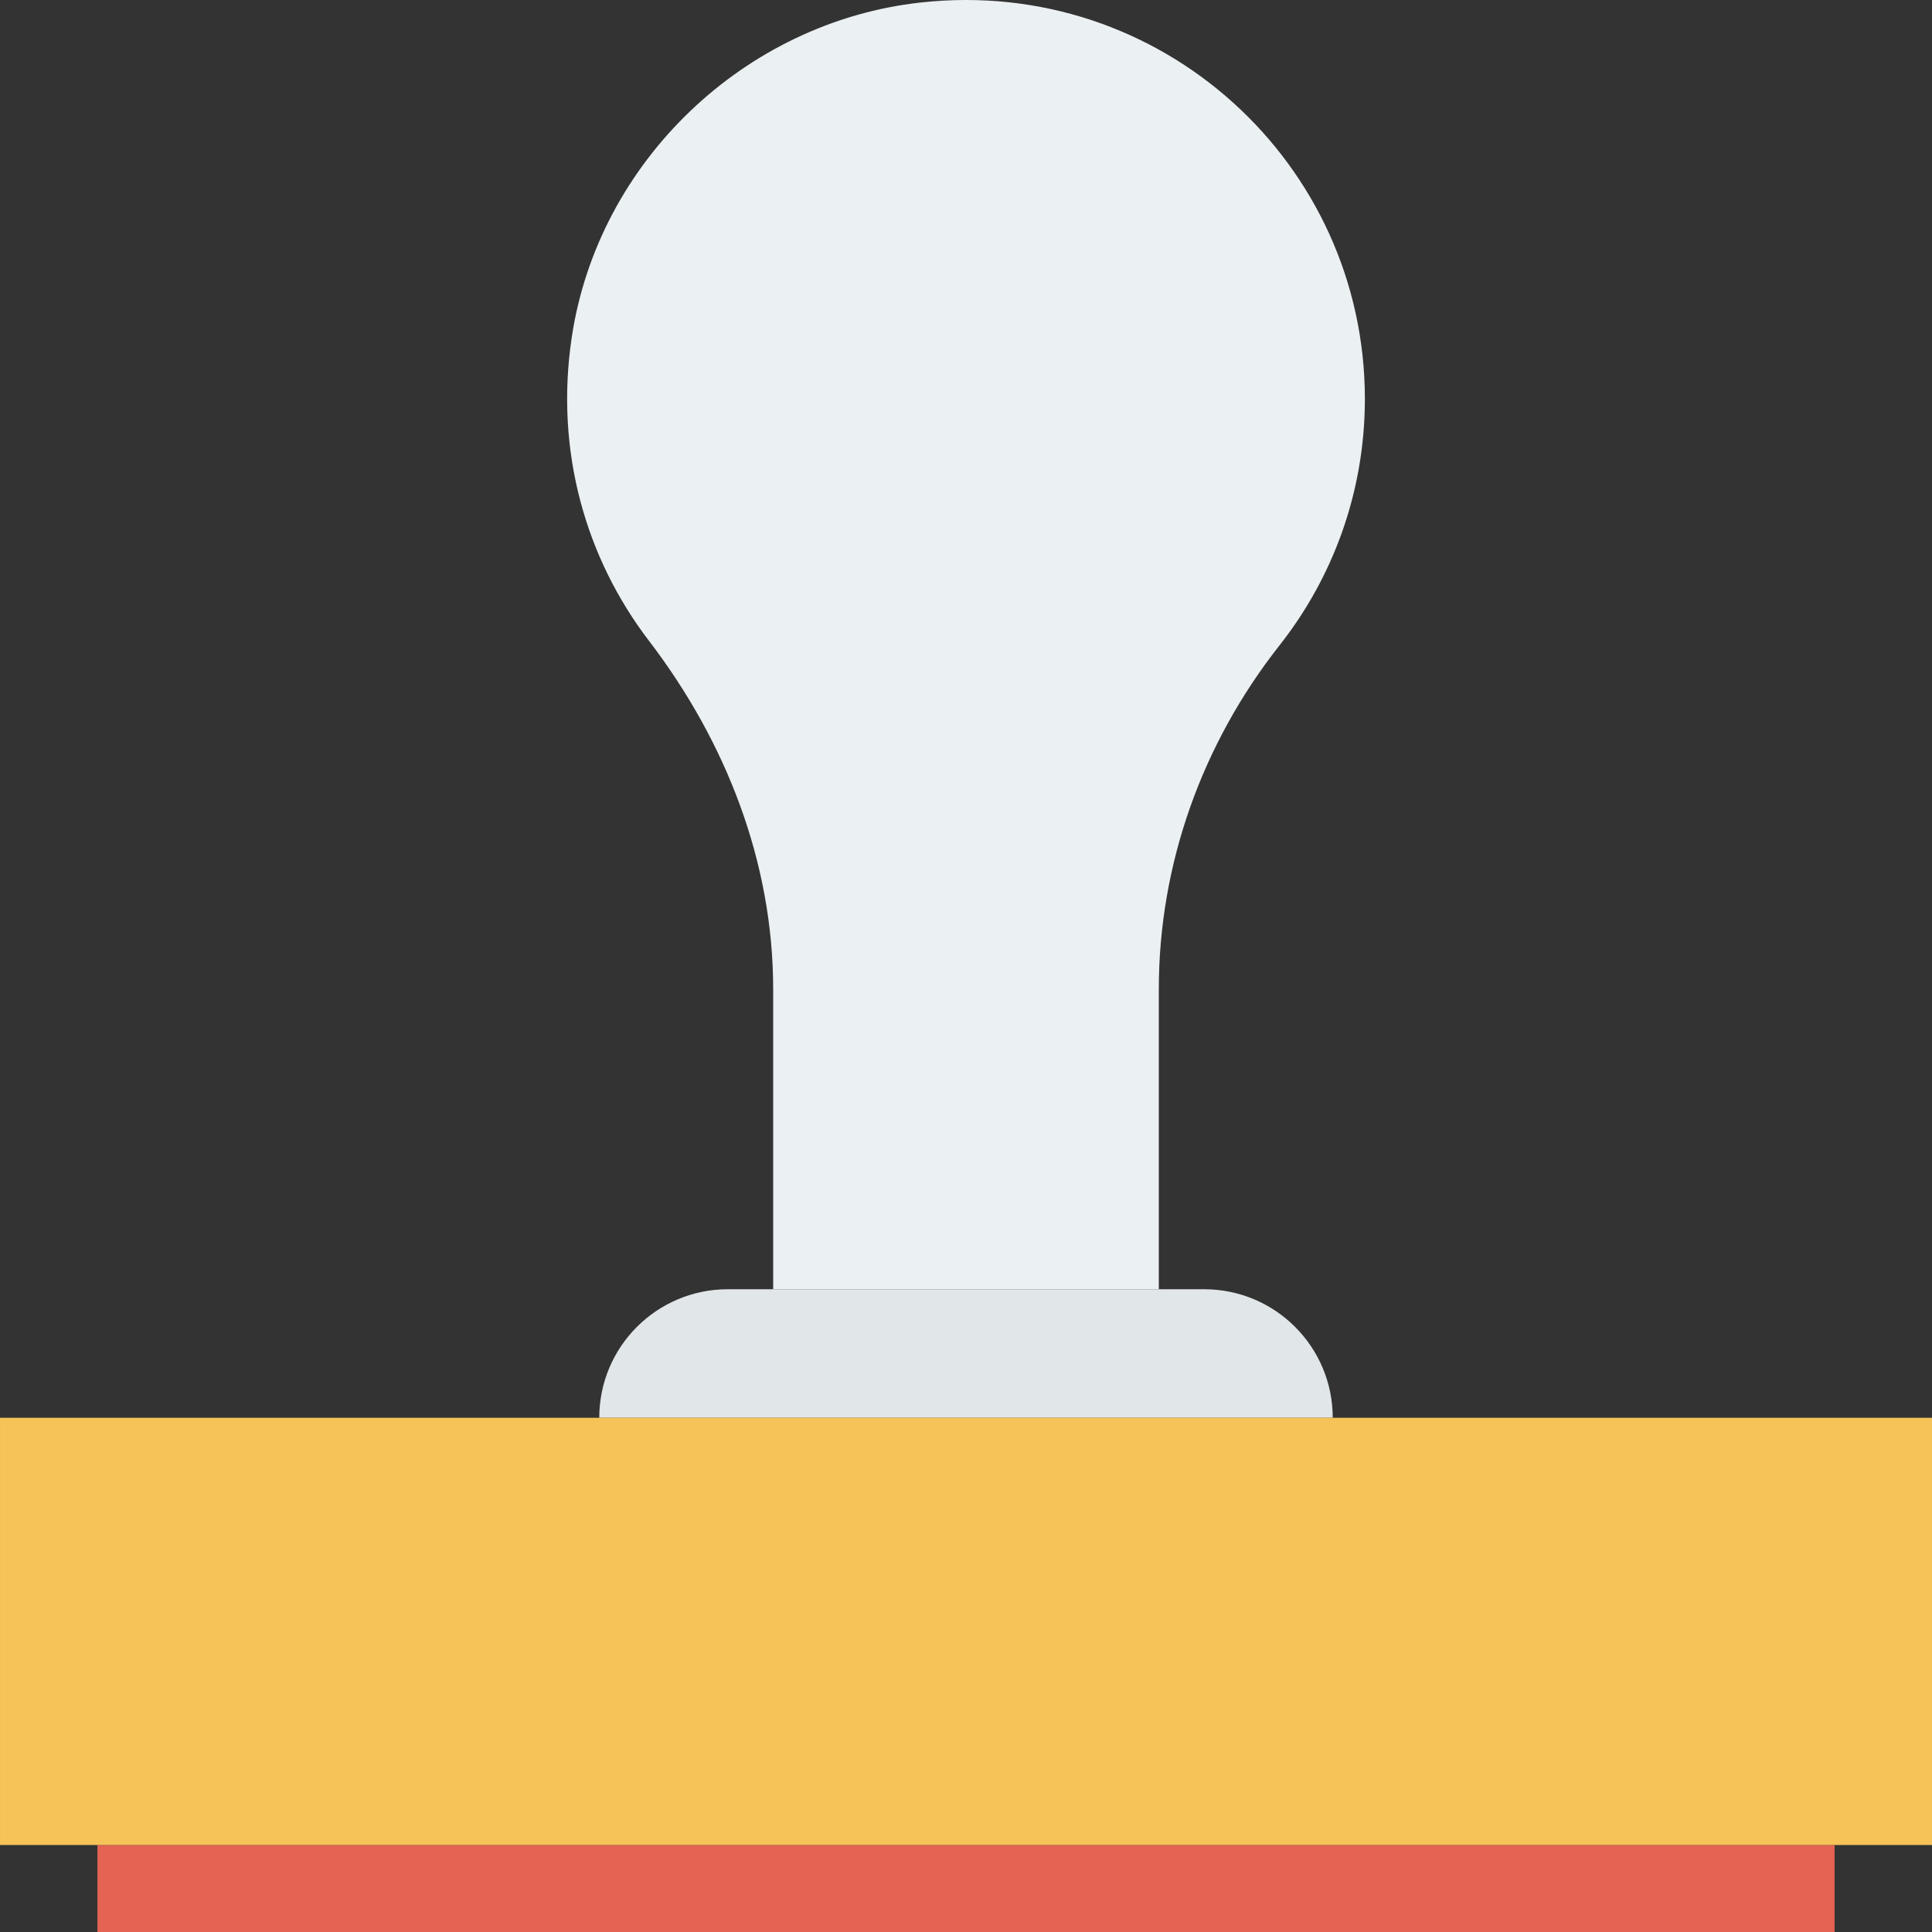 <?xml version="1.0" encoding="iso-8859-1"?>
<!-- Generator: Adobe Illustrator 19.0.0, SVG Export Plug-In . SVG Version: 6.00 Build 0)  -->
<svg version="1.1" id="Layer_1" xmlns="http://www.w3.org/2000/svg" xmlns:xlink="http://www.w3.org/1999/xlink" x="0px" y="0px"
	 viewBox="0 0 491.525 491.525" style="enable-background:new 0 0 491.525 491.525;" xml:space="preserve">
<rect x="0" y="0" width="491.525" height="491.525" fill="#333333" stroke="none"/>
<rect x="24.788" y="469.401" style="fill:#E56353;" width="441.958" height="22.124"/>
<path style="fill:#EBF0F3;" d="M196.707,251.68v76.319h98.112v-76.36c0-31.808,11.034-62.486,30.717-87.469
	c13.593-17.253,21.705-39.022,21.705-62.693c0-59.853-51.817-107.604-113.038-100.837c-44.804,4.949-82.012,40.492-88.727,85.068
	c-4.393,29.16,3.644,56.411,19.605,77.29C184.714,188.678,196.707,219.353,196.707,251.68z"/>
<path style="fill:#E1E6E9;" d="M185.163,327.999c-18.061,0-32.703,14.642-32.703,32.703h186.604
	c0-18.061-14.643-32.703-32.704-32.703h-11.542h-98.112H185.163z"/>
<polygon style="fill:#F6C358;" points="491.522,360.702 0.002,360.702 0.002,469.395 29.211,469.395 462.314,469.395 
	491.522,469.395 "/>
<g>
</g>
<g>
</g>
<g>
</g>
<g>
</g>
<g>
</g>
<g>
</g>
<g>
</g>
<g>
</g>
<g>
</g>
<g>
</g>
<g>
</g>
<g>
</g>
<g>
</g>
<g>
</g>
<g>
</g>
</svg>
